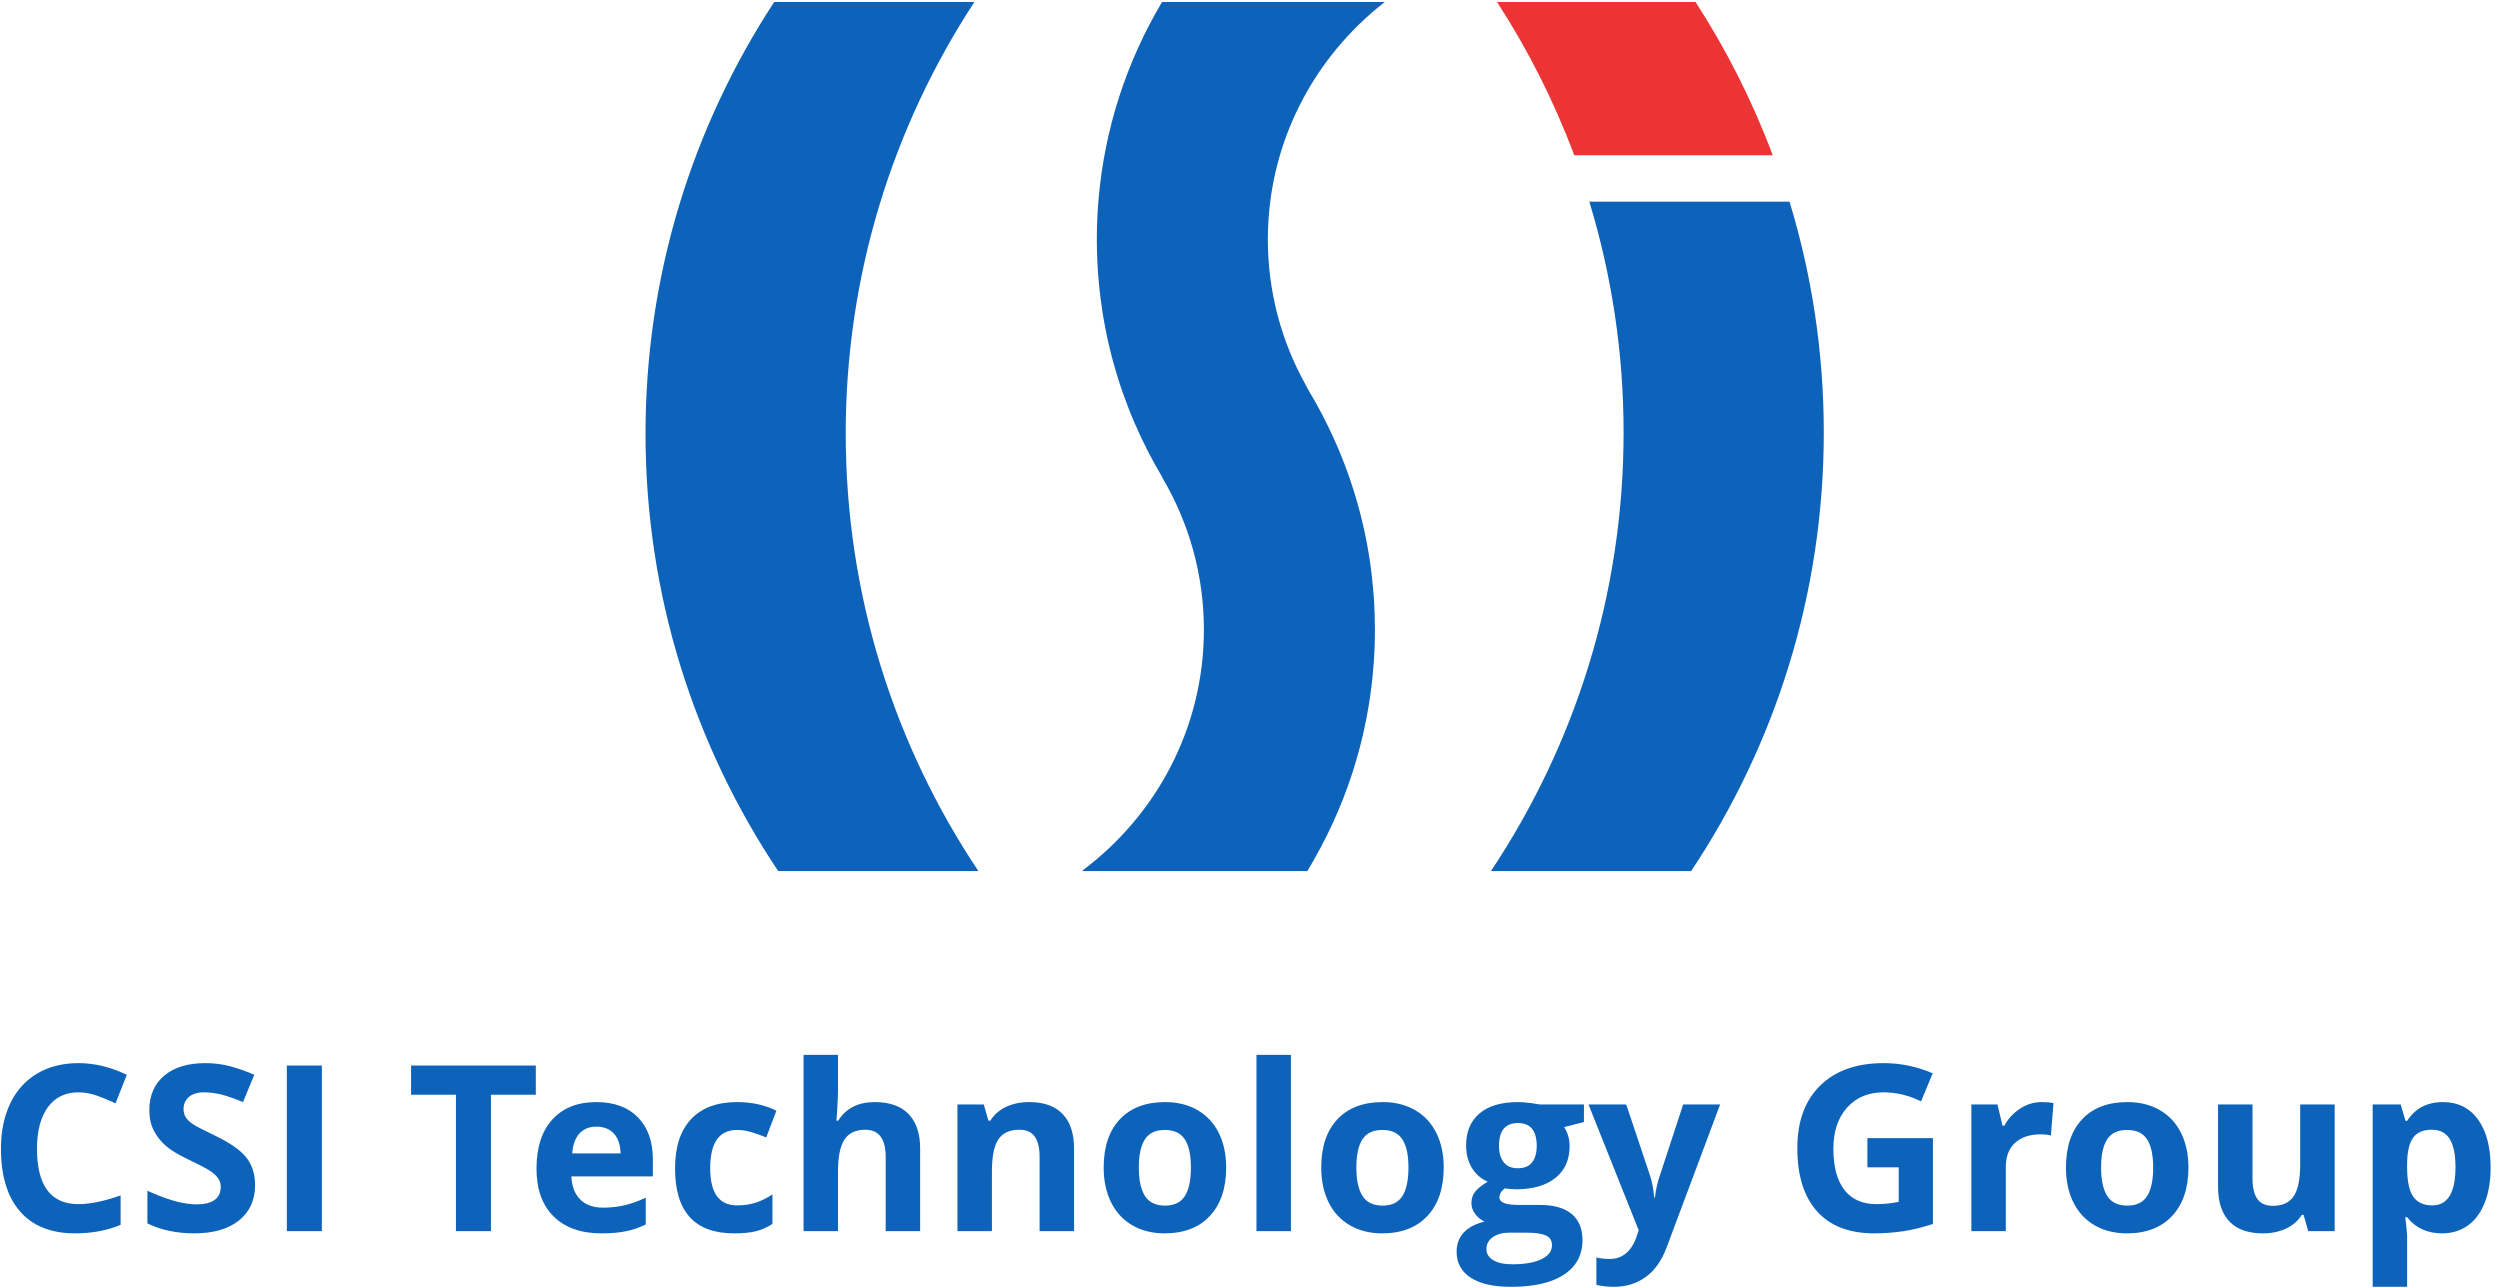 <?xml version="1.0" encoding="UTF-8"?>
<svg width="200px" height="103px" viewBox="0 0 200 103" version="1.1" xmlns="http://www.w3.org/2000/svg" xmlns:xlink="http://www.w3.org/1999/xlink">
    <title>CSI/Company Name/Vertical</title>
    <g id="Symbols" stroke="none" stroke-width="1" fill="none" fill-rule="evenodd">
        <g id="footer1" transform="translate(-1, -8)">
            <g id="CSI/Company-Name/Vertical" transform="translate(0, 8)">
                <g id="CSI" transform="translate(52.478, 0)">
                    <path d="M94.425,34.601 C94.425,47.557 90.522,59.613 83.814,69.686 L67.797,69.686 C74.506,59.613 78.409,47.557 78.409,34.601 C78.409,28.179 77.45,21.979 75.666,16.131 L91.682,16.131 C93.467,21.979 94.425,28.179 94.425,34.601 Z" id="Path-Copy" fill="#0D63BA"></path>
                    <path d="M84.166,0.161 C86.643,3.987 88.721,8.093 90.341,12.421 L74.462,12.421 C72.842,8.093 70.764,3.987 68.287,0.161 L84.166,0.161 Z" id="Path-Copy-2" fill="#ED3434"></path>
                    <path d="M26.473,0.161 C19.96,10.113 16.18,21.963 16.18,34.682 C16.18,47.607 20.083,59.635 26.792,69.685 L10.775,69.686 C4.066,59.636 0.163,47.608 0.163,34.682 C0.163,21.963 3.943,10.113 10.456,0.161 L26.473,0.161 Z" id="Shape-Copy" fill="#0D63BA"></path>
                    <path d="M38.241,31.115 L38.203,31.004 L38.203,31.004 L38.175,30.922 L38.104,30.705 L38.087,30.653 L38.006,30.403 L38.006,30.403 L38,30.385 L37.884,30.013 L37.884,30.013 L37.912,30.101 C37.858,29.929 37.806,29.756 37.755,29.582 L37.706,29.41 L37.706,29.41 L37.669,29.283 L37.669,29.283 L37.706,29.409 L37.64,29.178 L37.64,29.178 L37.596,29.019 L37.559,28.883 L37.552,28.857 L37.504,28.681 L37.504,28.681 L37.48,28.588 L37.413,28.328 L37.413,28.328 L37.368,28.15 L37.351,28.081 L37.347,28.067 L37.347,28.067 L37.277,27.776 L37.277,27.776 L37.208,27.483 L37.133,27.148 L37.079,26.897 L37.079,26.897 L37.039,26.704 L37.005,26.54 L37.005,26.54 L36.95,26.265 C36.911,26.062 36.873,25.858 36.837,25.653 L36.836,25.648 L36.779,25.316 C36.76,25.204 36.742,25.091 36.724,24.978 L36.724,24.978 C36.664,24.597 36.609,24.213 36.561,23.828 L36.561,23.828 C36.523,23.532 36.49,23.235 36.459,22.937 C36.333,21.693 36.268,20.43 36.268,19.152 L36.27,18.957 L36.275,18.462 L36.282,18.158 L36.292,17.827 L36.293,17.804 L36.293,17.79 L36.305,17.495 L36.305,17.495 L36.31,17.39 L36.322,17.145 L36.325,17.085 L36.326,17.061 L36.342,16.798 L36.383,16.22 L36.398,16.036 C36.877,10.281 38.671,4.892 41.485,0.161 L59.302,0.161 C53.606,4.593 49.951,11.453 49.951,19.152 C49.951,23.35 51.037,27.298 52.949,30.739 C53.042,30.933 53.149,31.131 53.268,31.33 C54.181,32.861 54.989,34.461 55.679,36.12 L55.601,35.934 C55.679,36.118 55.755,36.303 55.829,36.488 L55.679,36.12 C55.757,36.308 55.833,36.496 55.908,36.686 L55.829,36.488 C55.916,36.702 56,36.917 56.083,37.133 L55.908,36.686 C55.981,36.868 56.052,37.051 56.121,37.234 L56.083,37.133 C56.15,37.31 56.216,37.487 56.281,37.665 L56.121,37.234 C56.194,37.427 56.265,37.62 56.335,37.814 L56.281,37.665 C56.342,37.832 56.402,38 56.46,38.167 L56.335,37.814 C56.406,38.01 56.474,38.207 56.542,38.404 L56.46,38.167 C56.515,38.326 56.57,38.486 56.623,38.646 L56.542,38.404 C56.616,38.622 56.688,38.841 56.758,39.061 L56.623,38.646 C56.688,38.843 56.752,39.04 56.815,39.239 L56.758,39.061 C56.811,39.226 56.863,39.391 56.913,39.556 L56.815,39.239 C56.883,39.456 56.949,39.674 57.013,39.892 L56.913,39.556 C56.976,39.765 57.038,39.975 57.098,40.185 L57.013,39.892 C57.073,40.094 57.13,40.297 57.186,40.5 L57.098,40.185 C57.155,40.384 57.21,40.583 57.263,40.782 L57.186,40.5 C57.235,40.676 57.282,40.852 57.328,41.028 L57.263,40.782 C57.319,40.991 57.373,41.201 57.425,41.411 L57.328,41.028 C57.382,41.239 57.435,41.45 57.486,41.661 L57.425,41.411 C57.469,41.59 57.512,41.769 57.554,41.948 L57.486,41.661 C57.536,41.867 57.583,42.073 57.629,42.281 L57.554,41.948 C57.604,42.165 57.653,42.382 57.699,42.6 L57.629,42.281 C57.667,42.448 57.703,42.616 57.738,42.784 L57.699,42.6 C57.739,42.786 57.777,42.972 57.814,43.158 L57.738,42.784 C57.787,43.021 57.834,43.258 57.879,43.496 L57.814,43.158 C57.847,43.327 57.879,43.496 57.91,43.665 L57.879,43.496 C57.917,43.703 57.954,43.909 57.99,44.117 L57.91,43.665 C57.948,43.873 57.984,44.082 58.019,44.292 L57.99,44.117 C58.023,44.311 58.054,44.505 58.084,44.7 L58.019,44.292 C58.061,44.547 58.101,44.804 58.138,45.061 L58.084,44.7 C58.116,44.907 58.146,45.114 58.174,45.322 L58.138,45.061 C58.166,45.256 58.192,45.45 58.217,45.646 L58.174,45.322 C58.202,45.527 58.228,45.732 58.253,45.937 L58.253,45.938 C58.304,46.369 58.348,46.803 58.385,47.239 L58.385,47.239 C58.409,47.529 58.43,47.82 58.448,48.112 C58.493,48.861 58.516,49.615 58.516,50.374 L58.509,51.083 C58.505,51.294 58.499,51.505 58.492,51.715 L58.506,51.243 C58.499,51.509 58.49,51.773 58.479,52.037 L58.492,51.715 C58.483,51.948 58.473,52.181 58.46,52.414 L58.479,52.037 C58.468,52.276 58.455,52.514 58.44,52.752 L58.46,52.414 C58.448,52.639 58.434,52.864 58.418,53.088 L58.418,53.088 C57.981,59.125 56.097,64.769 53.106,69.686 L35.124,69.686 L35.124,69.638 C41.024,65.218 44.833,58.233 44.833,50.374 C44.833,45.956 43.63,41.814 41.528,38.249 L41.5,38.168 C40.673,36.78 39.933,35.334 39.289,33.84 L39.289,33.838 L39.251,33.75 L39.16,33.538 L39.16,33.538 L39.147,33.507 L39.147,33.507 L39.13,33.465 L39.042,33.251 L39.042,33.251 L39.035,33.234 L39.035,33.234 L38.974,33.087 L38.927,32.97 L38.927,32.97 L38.822,32.705 C38.678,32.337 38.539,31.966 38.406,31.592 L38.392,31.551 L38.381,31.519 L38.305,31.303 L38.305,31.303 L38.241,31.115 Z" id="Combined-Shape-Copy-2" fill="#0D63BA"></path>
                </g>
                <path d="M7.015,98.669 C8.353,98.669 9.564,98.442 10.649,97.989 L10.649,97.989 L10.649,95.633 C9.329,96.098 8.205,96.331 7.277,96.331 C5.065,96.331 3.959,94.854 3.959,91.9 C3.959,90.48 4.249,89.373 4.827,88.579 C5.406,87.785 6.222,87.387 7.277,87.387 C7.759,87.387 8.25,87.475 8.75,87.65 C9.251,87.825 9.748,88.031 10.242,88.266 L10.242,88.266 L11.146,85.983 C9.85,85.361 8.561,85.05 7.277,85.05 C6.017,85.05 4.919,85.326 3.982,85.879 C3.045,86.431 2.326,87.226 1.826,88.262 C1.326,89.298 1.076,90.505 1.076,91.882 C1.076,94.069 1.585,95.747 2.603,96.916 C3.622,98.084 5.092,98.669 7.015,98.669 Z M16.535,98.669 C18.065,98.669 19.26,98.325 20.119,97.636 C20.978,96.947 21.407,96.005 21.407,94.809 C21.407,93.945 21.178,93.215 20.72,92.62 C20.262,92.025 19.415,91.432 18.18,90.84 C17.246,90.393 16.654,90.083 16.404,89.911 C16.153,89.739 15.971,89.561 15.857,89.376 C15.742,89.192 15.685,88.976 15.685,88.729 C15.685,88.33 15.826,88.007 16.11,87.759 C16.393,87.511 16.8,87.387 17.33,87.387 C17.776,87.387 18.23,87.445 18.691,87.56 C19.152,87.674 19.735,87.877 20.44,88.167 L20.44,88.167 L21.344,85.983 C20.663,85.687 20.01,85.457 19.387,85.294 C18.763,85.131 18.107,85.05 17.42,85.05 C16.022,85.05 14.927,85.385 14.135,86.055 C13.342,86.726 12.946,87.647 12.946,88.819 C12.946,89.441 13.066,89.985 13.307,90.45 C13.548,90.915 13.871,91.323 14.275,91.674 C14.678,92.024 15.284,92.389 16.092,92.77 C16.953,93.181 17.524,93.48 17.805,93.667 C18.085,93.854 18.297,94.049 18.442,94.251 C18.587,94.454 18.659,94.685 18.659,94.945 C18.659,95.41 18.495,95.76 18.166,95.996 C17.838,96.231 17.366,96.349 16.752,96.349 C16.239,96.349 15.674,96.268 15.057,96.105 C14.439,95.941 13.684,95.661 12.792,95.262 L12.792,95.262 L12.792,97.872 C13.877,98.403 15.124,98.669 16.535,98.669 Z M26.75,98.488 L26.75,85.24 L23.948,85.24 L23.948,98.488 L26.75,98.488 Z M40.276,98.488 L40.276,87.578 L43.865,87.578 L43.865,85.24 L33.885,85.24 L33.885,87.578 L37.474,87.578 L37.474,98.488 L40.276,98.488 Z M49.109,98.669 C49.898,98.669 50.567,98.61 51.116,98.492 C51.664,98.374 52.179,98.195 52.661,97.953 L52.661,97.953 L52.661,95.815 C52.071,96.092 51.504,96.295 50.962,96.422 C50.42,96.549 49.844,96.612 49.235,96.612 C48.452,96.612 47.843,96.391 47.409,95.95 C46.976,95.51 46.743,94.896 46.713,94.111 L46.713,94.111 L53.231,94.111 L53.231,92.77 C53.231,91.332 52.833,90.206 52.038,89.39 C51.242,88.575 50.13,88.167 48.702,88.167 C47.208,88.167 46.037,88.63 45.19,89.558 C44.343,90.485 43.92,91.797 43.92,93.495 C43.92,95.144 44.378,96.419 45.294,97.319 C46.21,98.219 47.482,98.669 49.109,98.669 Z M50.646,92.272 L46.777,92.272 C46.825,91.589 47.015,91.062 47.346,90.69 C47.678,90.319 48.136,90.133 48.72,90.133 C49.305,90.133 49.769,90.319 50.112,90.69 C50.456,91.062 50.634,91.589 50.646,92.272 L50.646,92.272 Z M59.722,98.669 C60.416,98.669 60.99,98.615 61.445,98.506 C61.9,98.397 62.35,98.201 62.796,97.917 L62.796,97.917 L62.796,95.552 C62.344,95.854 61.892,96.076 61.44,96.218 C60.988,96.36 60.497,96.431 59.967,96.431 C58.532,96.431 57.815,95.44 57.815,93.459 C57.815,91.417 58.532,90.396 59.967,90.396 C60.34,90.396 60.714,90.452 61.087,90.563 C61.461,90.675 61.865,90.819 62.299,90.994 L62.299,90.994 L63.112,88.855 C62.184,88.396 61.136,88.167 59.967,88.167 C58.37,88.167 57.143,88.621 56.287,89.53 C55.432,90.44 55.004,91.755 55.004,93.477 C55.004,96.938 56.577,98.669 59.722,98.669 Z M68.04,98.488 L68.04,93.721 C68.04,92.543 68.212,91.692 68.555,91.166 C68.899,90.641 69.456,90.378 70.228,90.378 C71.312,90.378 71.855,91.109 71.855,92.571 L71.855,92.571 L71.855,98.488 L74.612,98.488 L74.612,91.882 C74.612,90.686 74.305,89.768 73.69,89.127 C73.075,88.487 72.174,88.167 70.987,88.167 C69.649,88.167 68.673,88.662 68.058,89.653 L68.058,89.653 L67.914,89.653 L67.977,88.837 C68.019,88.01 68.04,87.484 68.04,87.261 L68.04,84.388 L65.283,84.388 L65.283,98.488 L68.04,98.488 Z M80.353,98.488 L80.353,93.721 C80.353,92.525 80.525,91.669 80.868,91.152 C81.212,90.636 81.769,90.378 82.541,90.378 C83.107,90.378 83.52,90.56 83.779,90.926 C84.038,91.291 84.168,91.84 84.168,92.571 L84.168,92.571 L84.168,98.488 L86.925,98.488 L86.925,91.882 C86.925,90.68 86.621,89.76 86.012,89.123 C85.403,88.485 84.511,88.167 83.336,88.167 C82.649,88.167 82.036,88.292 81.497,88.543 C80.957,88.793 80.534,89.163 80.227,89.653 L80.227,89.653 L80.073,89.653 L79.702,88.357 L77.596,88.357 L77.596,98.488 L80.353,98.488 Z M94.167,98.669 C95.716,98.669 96.924,98.204 97.792,97.273 C98.66,96.343 99.093,95.053 99.093,93.404 C99.093,92.341 98.895,91.414 98.497,90.622 C98.099,89.831 97.53,89.224 96.788,88.801 C96.047,88.378 95.191,88.167 94.221,88.167 C92.66,88.167 91.449,88.626 90.587,89.544 C89.725,90.462 89.294,91.749 89.294,93.404 C89.294,94.467 89.493,95.398 89.891,96.195 C90.289,96.993 90.858,97.604 91.6,98.03 C92.341,98.456 93.197,98.669 94.167,98.669 Z M94.203,96.449 C93.462,96.449 92.927,96.192 92.598,95.679 C92.27,95.165 92.106,94.407 92.106,93.404 C92.106,92.395 92.269,91.642 92.594,91.143 C92.919,90.645 93.45,90.396 94.185,90.396 C94.926,90.396 95.459,90.647 95.785,91.148 C96.11,91.649 96.273,92.401 96.273,93.404 C96.273,94.413 96.112,95.173 95.789,95.683 C95.467,96.194 94.938,96.449 94.203,96.449 Z M104.274,98.488 L104.274,84.388 L101.517,84.388 L101.517,98.488 L104.274,98.488 Z M111.57,98.669 C113.119,98.669 114.327,98.204 115.195,97.273 C116.063,96.343 116.497,95.053 116.497,93.404 C116.497,92.341 116.298,91.414 115.9,90.622 C115.503,89.831 114.933,89.224 114.192,88.801 C113.451,88.378 112.595,88.167 111.625,88.167 C110.064,88.167 108.852,88.626 107.991,89.544 C107.129,90.462 106.698,91.749 106.698,93.404 C106.698,94.467 106.897,95.398 107.295,96.195 C107.692,96.993 108.262,97.604 109.003,98.03 C109.744,98.456 110.6,98.669 111.57,98.669 Z M111.607,96.449 C110.865,96.449 110.33,96.192 110.002,95.679 C109.674,95.165 109.509,94.407 109.509,93.404 C109.509,92.395 109.672,91.642 109.997,91.143 C110.323,90.645 110.853,90.396 111.588,90.396 C112.33,90.396 112.863,90.647 113.188,91.148 C113.514,91.649 113.677,92.401 113.677,93.404 C113.677,94.413 113.515,95.173 113.193,95.683 C112.871,96.194 112.342,96.449 111.607,96.449 Z M121.877,102.946 C123.721,102.946 125.135,102.62 126.121,101.967 C127.106,101.315 127.599,100.397 127.599,99.213 C127.599,98.288 127.308,97.588 126.726,97.11 C126.145,96.633 125.3,96.394 124.191,96.394 L124.191,96.394 L122.473,96.394 C121.461,96.394 120.955,96.195 120.955,95.796 C120.955,95.531 121.096,95.289 121.379,95.072 L121.379,95.072 L121.786,95.117 L122.283,95.144 C123.627,95.144 124.677,94.84 125.434,94.233 C126.19,93.626 126.568,92.779 126.568,91.692 C126.568,91.13 126.424,90.622 126.134,90.169 L126.134,90.169 L127.716,89.762 L127.716,88.357 L124.191,88.357 C124.082,88.333 123.834,88.295 123.445,88.244 C123.056,88.192 122.72,88.167 122.437,88.167 C121.105,88.167 120.081,88.469 119.364,89.073 C118.646,89.677 118.288,90.532 118.288,91.637 C118.288,92.326 118.443,92.924 118.753,93.431 C119.064,93.939 119.484,94.307 120.014,94.537 C119.593,94.785 119.27,95.037 119.047,95.294 C118.824,95.55 118.713,95.872 118.713,96.259 C118.713,96.567 118.818,96.858 119.029,97.133 C119.24,97.408 119.487,97.606 119.77,97.727 C119.035,97.902 118.478,98.195 118.098,98.605 C117.718,99.016 117.529,99.527 117.529,100.137 C117.529,101.025 117.901,101.715 118.645,102.207 C119.389,102.7 120.466,102.946 121.877,102.946 Z M122.437,93.459 C121.925,93.459 121.544,93.299 121.294,92.978 C121.043,92.658 120.918,92.223 120.918,91.674 C120.918,90.453 121.425,89.843 122.437,89.843 C123.437,89.843 123.938,90.453 123.938,91.674 C123.938,92.223 123.817,92.658 123.576,92.978 C123.335,93.299 122.955,93.459 122.437,93.459 Z M121.994,101.143 C121.337,101.143 120.827,101.034 120.462,100.816 C120.097,100.599 119.915,100.3 119.915,99.919 C119.915,99.527 120.085,99.211 120.426,98.972 C120.766,98.734 121.19,98.615 121.696,98.615 L121.696,98.615 L123.124,98.615 C123.817,98.615 124.329,98.687 124.661,98.832 C124.992,98.977 125.158,99.24 125.158,99.62 C125.158,100.092 124.878,100.463 124.317,100.735 C123.757,101.007 122.982,101.143 121.994,101.143 Z M130.113,102.946 C131.083,102.946 131.931,102.683 132.658,102.158 C133.384,101.632 133.943,100.841 134.334,99.783 L134.334,99.783 L138.61,88.357 L135.654,88.357 L133.783,94.057 C133.59,94.606 133.461,95.192 133.394,95.815 L133.394,95.815 L133.34,95.815 C133.28,95.138 133.168,94.552 133.006,94.057 L133.006,94.057 L131.098,88.357 L128.079,88.357 L132.093,98.415 L131.93,98.914 C131.725,99.518 131.44,99.969 131.076,100.268 C130.711,100.567 130.285,100.717 129.796,100.717 C129.405,100.717 129.043,100.678 128.712,100.599 L128.712,100.599 L128.712,102.792 C129.17,102.895 129.637,102.946 130.113,102.946 Z M150.933,98.669 C151.717,98.669 152.484,98.613 153.234,98.501 C153.984,98.39 154.784,98.195 155.634,97.917 L155.634,97.917 L155.634,91.048 L150.391,91.048 L150.391,93.386 L152.895,93.386 L152.895,96.15 C152.292,96.271 151.699,96.331 151.114,96.331 C149.993,96.331 149.139,95.952 148.551,95.194 C147.964,94.436 147.67,93.338 147.67,91.9 C147.67,90.523 148.035,89.426 148.764,88.611 C149.493,87.795 150.463,87.387 151.675,87.387 C152.717,87.387 153.721,87.629 154.685,88.112 L154.685,88.112 L155.616,85.865 C154.356,85.321 153.049,85.05 151.693,85.05 C149.529,85.05 147.837,85.648 146.617,86.844 C145.397,88.04 144.786,89.707 144.786,91.846 C144.786,94.045 145.312,95.732 146.364,96.906 C147.415,98.081 148.939,98.669 150.933,98.669 Z M161.466,98.488 L161.466,93.332 C161.466,92.516 161.711,91.882 162.202,91.429 C162.694,90.976 163.379,90.749 164.259,90.749 C164.578,90.749 164.849,90.779 165.072,90.84 L165.072,90.84 L165.28,88.248 C165.033,88.194 164.723,88.167 164.349,88.167 C163.723,88.167 163.142,88.34 162.609,88.688 C162.076,89.035 161.652,89.493 161.339,90.061 L161.339,90.061 L161.203,90.061 L160.797,88.357 L158.709,88.357 L158.709,98.488 L161.466,98.488 Z M171.148,98.669 C172.697,98.669 173.905,98.204 174.773,97.273 C175.641,96.343 176.075,95.053 176.075,93.404 C176.075,92.341 175.876,91.414 175.478,90.622 C175.08,89.831 174.511,89.224 173.77,88.801 C173.028,88.378 172.173,88.167 171.202,88.167 C169.642,88.167 168.43,88.626 167.569,89.544 C166.707,90.462 166.276,91.749 166.276,93.404 C166.276,94.467 166.475,95.398 166.872,96.195 C167.27,96.993 167.84,97.604 168.581,98.03 C169.322,98.456 170.178,98.669 171.148,98.669 Z M171.184,96.449 C170.443,96.449 169.908,96.192 169.58,95.679 C169.251,95.165 169.087,94.407 169.087,93.404 C169.087,92.395 169.25,91.642 169.575,91.143 C169.901,90.645 170.431,90.396 171.166,90.396 C171.908,90.396 172.441,90.647 172.766,91.148 C173.092,91.649 173.254,92.401 173.254,93.404 C173.254,94.413 173.093,95.173 172.771,95.683 C172.448,96.194 171.92,96.449 171.184,96.449 Z M182.033,98.669 C182.726,98.669 183.344,98.541 183.886,98.284 C184.429,98.027 184.847,97.663 185.143,97.192 L185.143,97.192 L185.287,97.192 L185.658,98.488 L187.773,98.488 L187.773,88.357 L185.016,88.357 L185.016,93.123 C185.016,94.319 184.844,95.176 184.501,95.692 C184.157,96.209 183.6,96.467 182.829,96.467 C182.262,96.467 181.849,96.284 181.59,95.919 C181.331,95.553 181.201,95.005 181.201,94.274 L181.201,94.274 L181.201,88.357 L178.444,88.357 L178.444,94.963 C178.444,96.159 178.746,97.076 179.348,97.713 C179.951,98.35 180.846,98.669 182.033,98.669 Z M193.569,102.946 L193.569,98.841 C193.569,98.708 193.52,98.219 193.424,97.373 L193.424,97.373 L193.569,97.373 C194.244,98.237 195.175,98.669 196.362,98.669 C197.151,98.669 197.838,98.461 198.423,98.044 C199.008,97.627 199.458,97.02 199.774,96.222 C200.091,95.425 200.249,94.486 200.249,93.404 C200.249,91.761 199.912,90.477 199.237,89.553 C198.562,88.629 197.627,88.167 196.434,88.167 C195.169,88.167 194.214,88.668 193.569,89.671 L193.569,89.671 L193.442,89.671 L193.053,88.357 L190.812,88.357 L190.812,102.946 L193.569,102.946 Z M195.585,96.431 C194.885,96.431 194.375,96.195 194.052,95.724 C193.73,95.253 193.569,94.473 193.569,93.386 L193.569,93.386 L193.569,93.087 C193.581,92.121 193.743,91.427 194.057,91.007 C194.37,90.588 194.867,90.378 195.548,90.378 C196.199,90.378 196.677,90.627 196.981,91.125 C197.285,91.624 197.438,92.371 197.438,93.368 C197.438,95.41 196.82,96.431 195.585,96.431 Z" id="CSITechnologyGroup" fill="#0D63BA"></path>
            </g>
        </g>
    </g>
</svg>